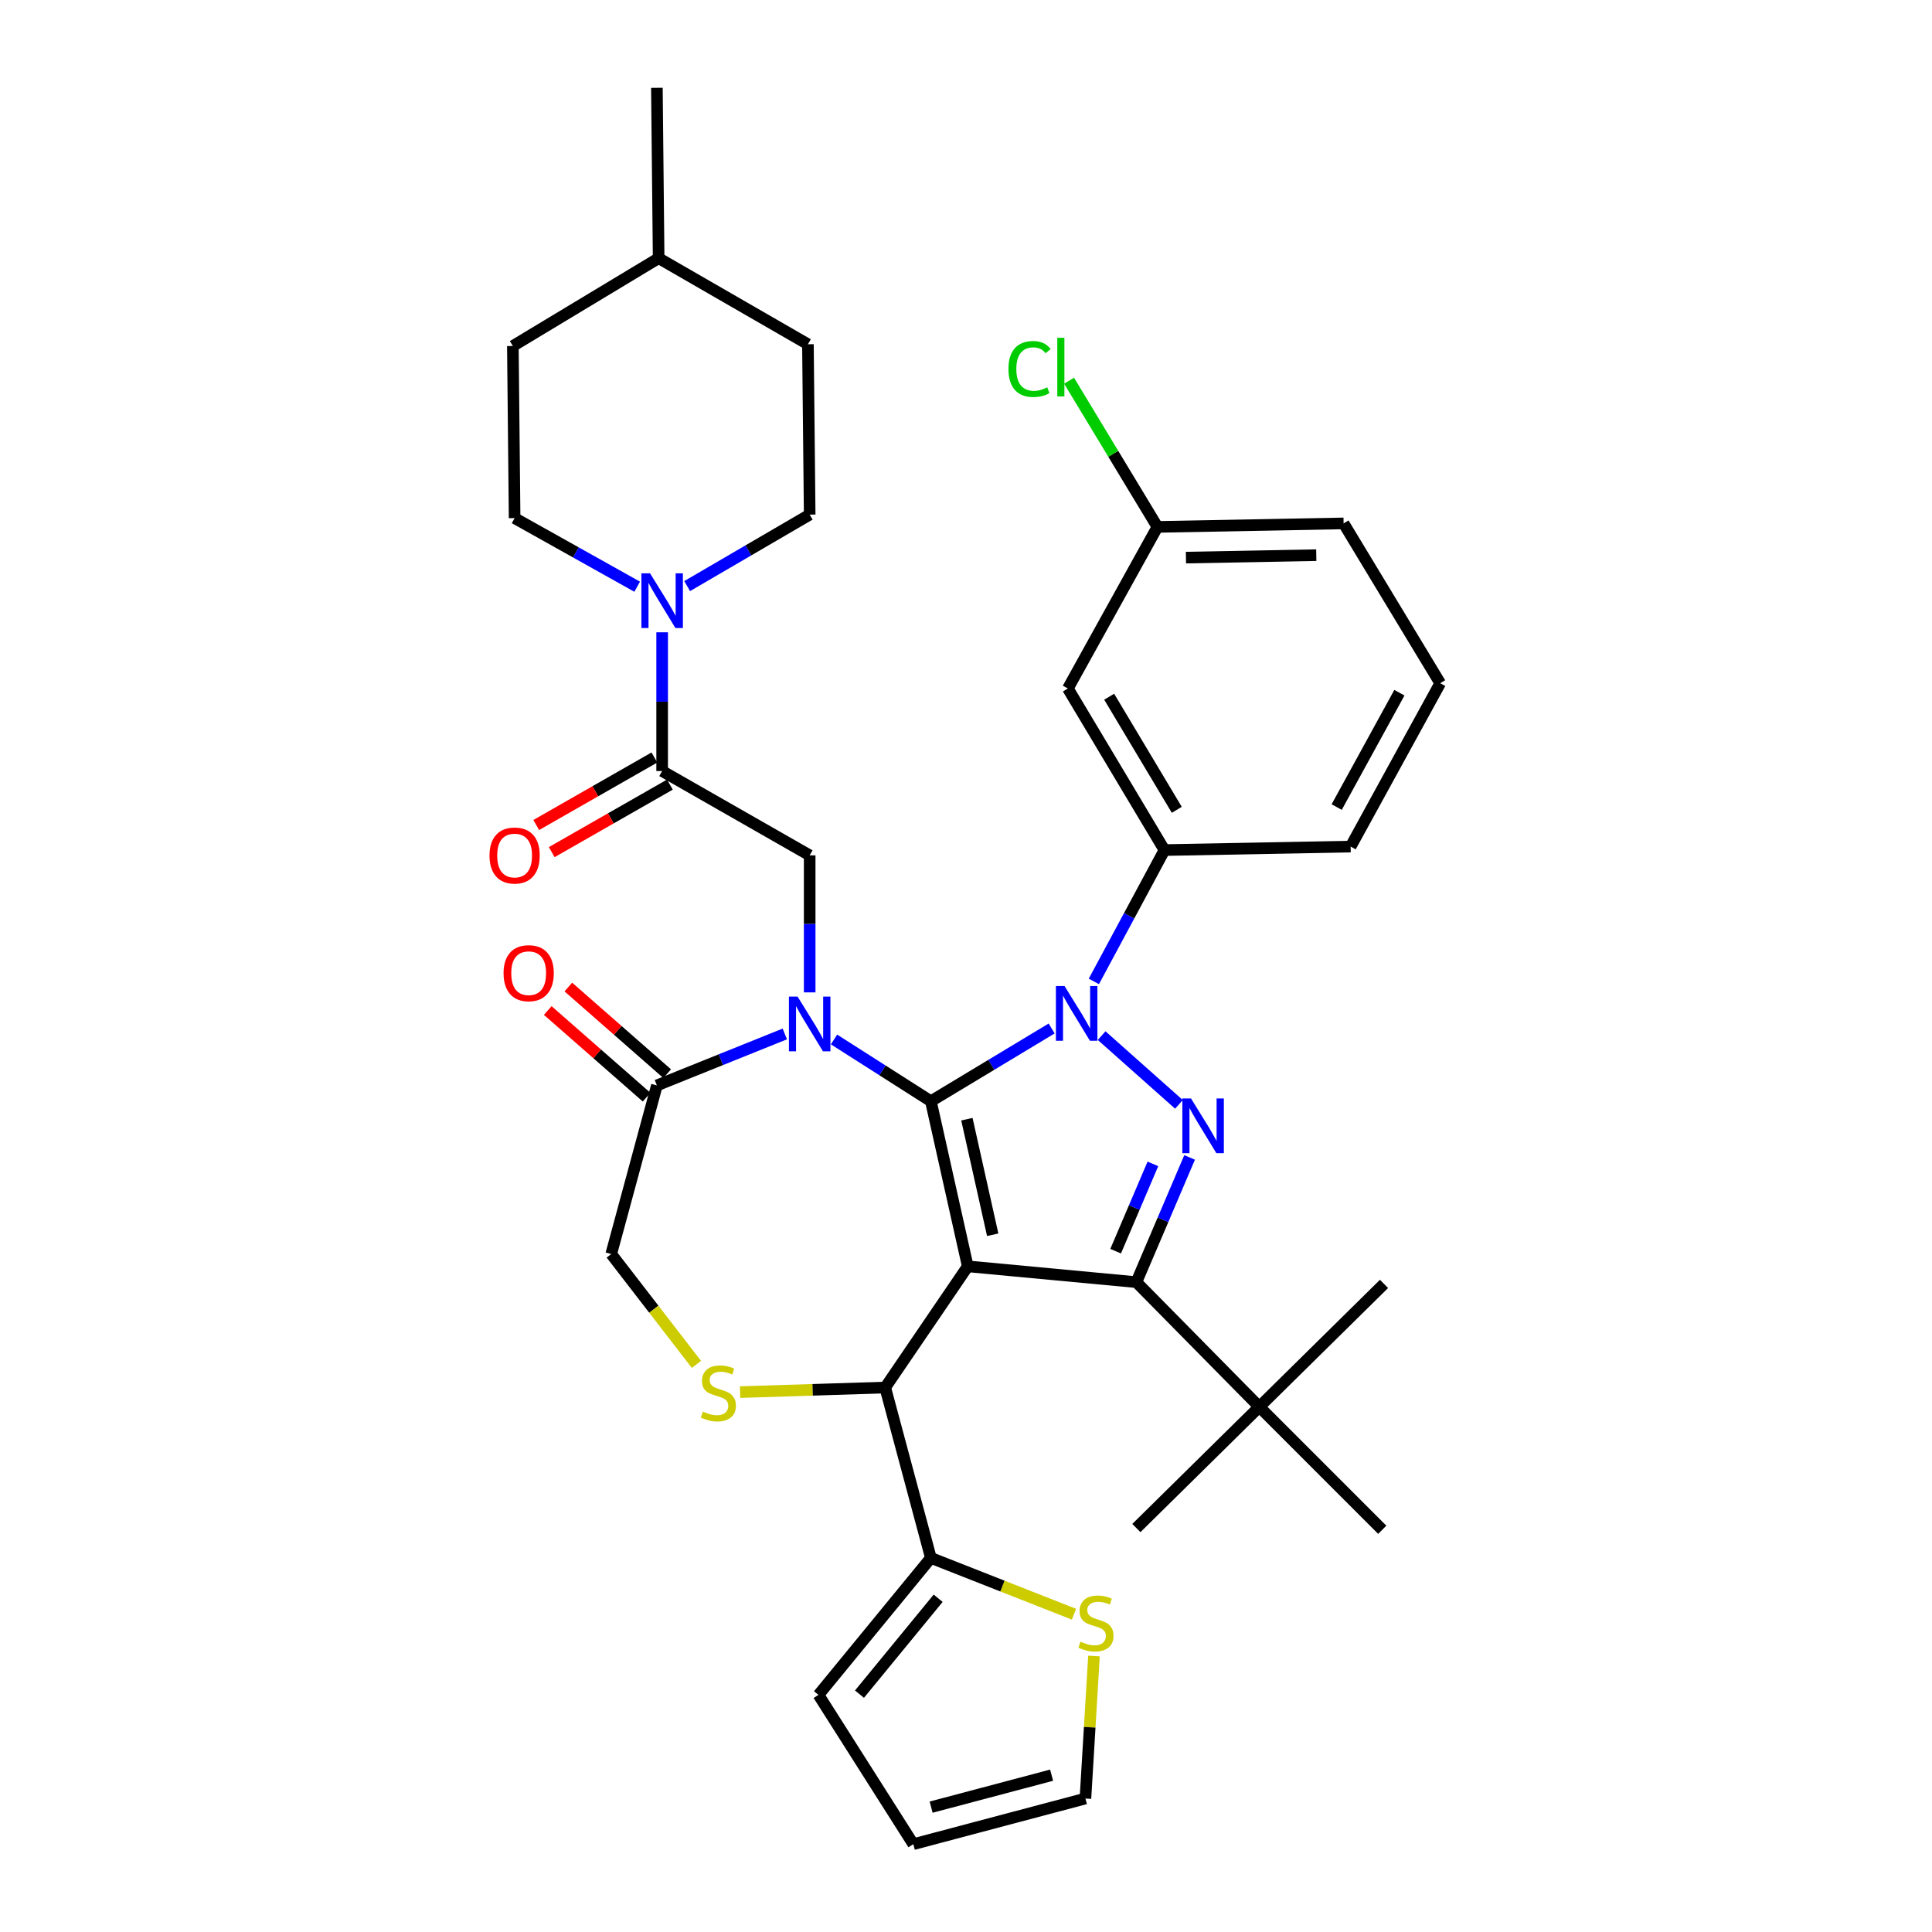 <?xml version='1.0' encoding='iso-8859-1'?>
<svg version='1.1' baseProfile='full'
              xmlns='http://www.w3.org/2000/svg'
                      xmlns:rdkit='http://www.rdkit.org/xml'
                      xmlns:xlink='http://www.w3.org/1999/xlink'
                  xml:space='preserve'
width='1000px' height='1000px' viewBox='0 0 1000 1000'>
<!-- END OF HEADER -->
<rect style='opacity:1.0;fill:#FFFFFF;stroke:none' width='1000' height='1000' x='0' y='0'> </rect>
<path class='bond-0' d='M 342.727,399.094 L 342.727,363.186' style='fill:none;fill-rule:evenodd;stroke:#000000;stroke-width:6px;stroke-linecap:butt;stroke-linejoin:miter;stroke-opacity:1' />
<path class='bond-0' d='M 342.727,363.186 L 342.727,327.277' style='fill:none;fill-rule:evenodd;stroke:#0000FF;stroke-width:6px;stroke-linecap:butt;stroke-linejoin:miter;stroke-opacity:1' />
<path class='bond-1' d='M 338.716,392.076 L 308.135,409.552' style='fill:none;fill-rule:evenodd;stroke:#000000;stroke-width:6px;stroke-linecap:butt;stroke-linejoin:miter;stroke-opacity:1' />
<path class='bond-1' d='M 308.135,409.552 L 277.553,427.028' style='fill:none;fill-rule:evenodd;stroke:#FF0000;stroke-width:6px;stroke-linecap:butt;stroke-linejoin:miter;stroke-opacity:1' />
<path class='bond-1' d='M 346.737,406.111 L 316.155,423.587' style='fill:none;fill-rule:evenodd;stroke:#000000;stroke-width:6px;stroke-linecap:butt;stroke-linejoin:miter;stroke-opacity:1' />
<path class='bond-1' d='M 316.155,423.587 L 285.573,441.063' style='fill:none;fill-rule:evenodd;stroke:#FF0000;stroke-width:6px;stroke-linecap:butt;stroke-linejoin:miter;stroke-opacity:1' />
<path class='bond-2' d='M 342.727,399.094 L 419.089,442.731' style='fill:none;fill-rule:evenodd;stroke:#000000;stroke-width:6px;stroke-linecap:butt;stroke-linejoin:miter;stroke-opacity:1' />
<path class='bond-3' d='M 266.364,268.183 L 265.457,179.095' style='fill:none;fill-rule:evenodd;stroke:#000000;stroke-width:6px;stroke-linecap:butt;stroke-linejoin:miter;stroke-opacity:1' />
<path class='bond-4' d='M 266.364,268.183 L 298.082,285.931' style='fill:none;fill-rule:evenodd;stroke:#000000;stroke-width:6px;stroke-linecap:butt;stroke-linejoin:miter;stroke-opacity:1' />
<path class='bond-4' d='M 298.082,285.931 L 329.799,303.679' style='fill:none;fill-rule:evenodd;stroke:#0000FF;stroke-width:6px;stroke-linecap:butt;stroke-linejoin:miter;stroke-opacity:1' />
<path class='bond-5' d='M 355.677,303.359 L 387.383,284.864' style='fill:none;fill-rule:evenodd;stroke:#0000FF;stroke-width:6px;stroke-linecap:butt;stroke-linejoin:miter;stroke-opacity:1' />
<path class='bond-5' d='M 387.383,284.864 L 419.089,266.369' style='fill:none;fill-rule:evenodd;stroke:#000000;stroke-width:6px;stroke-linecap:butt;stroke-linejoin:miter;stroke-opacity:1' />
<path class='bond-6' d='M 419.089,266.369 L 418.182,178.188' style='fill:none;fill-rule:evenodd;stroke:#000000;stroke-width:6px;stroke-linecap:butt;stroke-linejoin:miter;stroke-opacity:1' />
<path class='bond-7' d='M 566.176,507.984 L 584.451,473.992' style='fill:none;fill-rule:evenodd;stroke:#0000FF;stroke-width:6px;stroke-linecap:butt;stroke-linejoin:miter;stroke-opacity:1' />
<path class='bond-7' d='M 584.451,473.992 L 602.725,440' style='fill:none;fill-rule:evenodd;stroke:#000000;stroke-width:6px;stroke-linecap:butt;stroke-linejoin:miter;stroke-opacity:1' />
<path class='bond-8' d='M 544.332,532.34 L 513.075,551.167' style='fill:none;fill-rule:evenodd;stroke:#0000FF;stroke-width:6px;stroke-linecap:butt;stroke-linejoin:miter;stroke-opacity:1' />
<path class='bond-8' d='M 513.075,551.167 L 481.819,569.995' style='fill:none;fill-rule:evenodd;stroke:#000000;stroke-width:6px;stroke-linecap:butt;stroke-linejoin:miter;stroke-opacity:1' />
<path class='bond-9' d='M 570.203,536.038 L 610.228,571.62' style='fill:none;fill-rule:evenodd;stroke:#0000FF;stroke-width:6px;stroke-linecap:butt;stroke-linejoin:miter;stroke-opacity:1' />
<path class='bond-10' d='M 588.185,663.636 L 651.822,728.18' style='fill:none;fill-rule:evenodd;stroke:#000000;stroke-width:6px;stroke-linecap:butt;stroke-linejoin:miter;stroke-opacity:1' />
<path class='bond-11' d='M 588.185,663.636 L 500.911,655.455' style='fill:none;fill-rule:evenodd;stroke:#000000;stroke-width:6px;stroke-linecap:butt;stroke-linejoin:miter;stroke-opacity:1' />
<path class='bond-12' d='M 588.185,663.636 L 601.963,631.362' style='fill:none;fill-rule:evenodd;stroke:#000000;stroke-width:6px;stroke-linecap:butt;stroke-linejoin:miter;stroke-opacity:1' />
<path class='bond-12' d='M 601.963,631.362 L 615.741,599.089' style='fill:none;fill-rule:evenodd;stroke:#0000FF;stroke-width:6px;stroke-linecap:butt;stroke-linejoin:miter;stroke-opacity:1' />
<path class='bond-12' d='M 577.451,647.607 L 587.096,625.016' style='fill:none;fill-rule:evenodd;stroke:#000000;stroke-width:6px;stroke-linecap:butt;stroke-linejoin:miter;stroke-opacity:1' />
<path class='bond-12' d='M 587.096,625.016 L 596.74,602.424' style='fill:none;fill-rule:evenodd;stroke:#0000FF;stroke-width:6px;stroke-linecap:butt;stroke-linejoin:miter;stroke-opacity:1' />
<path class='bond-13' d='M 500.911,655.455 L 481.819,569.995' style='fill:none;fill-rule:evenodd;stroke:#000000;stroke-width:6px;stroke-linecap:butt;stroke-linejoin:miter;stroke-opacity:1' />
<path class='bond-13' d='M 513.824,639.111 L 500.459,579.289' style='fill:none;fill-rule:evenodd;stroke:#000000;stroke-width:6px;stroke-linecap:butt;stroke-linejoin:miter;stroke-opacity:1' />
<path class='bond-14' d='M 500.911,655.455 L 458.182,718.184' style='fill:none;fill-rule:evenodd;stroke:#000000;stroke-width:6px;stroke-linecap:butt;stroke-linejoin:miter;stroke-opacity:1' />
<path class='bond-15' d='M 481.819,569.995 L 456.754,554.012' style='fill:none;fill-rule:evenodd;stroke:#000000;stroke-width:6px;stroke-linecap:butt;stroke-linejoin:miter;stroke-opacity:1' />
<path class='bond-15' d='M 456.754,554.012 L 431.689,538.03' style='fill:none;fill-rule:evenodd;stroke:#0000FF;stroke-width:6px;stroke-linecap:butt;stroke-linejoin:miter;stroke-opacity:1' />
<path class='bond-16' d='M 406.218,535.174 L 373.112,548.494' style='fill:none;fill-rule:evenodd;stroke:#0000FF;stroke-width:6px;stroke-linecap:butt;stroke-linejoin:miter;stroke-opacity:1' />
<path class='bond-16' d='M 373.112,548.494 L 340.005,561.814' style='fill:none;fill-rule:evenodd;stroke:#000000;stroke-width:6px;stroke-linecap:butt;stroke-linejoin:miter;stroke-opacity:1' />
<path class='bond-17' d='M 419.089,513.654 L 419.089,478.192' style='fill:none;fill-rule:evenodd;stroke:#0000FF;stroke-width:6px;stroke-linecap:butt;stroke-linejoin:miter;stroke-opacity:1' />
<path class='bond-17' d='M 419.089,478.192 L 419.089,442.731' style='fill:none;fill-rule:evenodd;stroke:#000000;stroke-width:6px;stroke-linecap:butt;stroke-linejoin:miter;stroke-opacity:1' />
<path class='bond-18' d='M 340.005,561.814 L 316.368,649.087' style='fill:none;fill-rule:evenodd;stroke:#000000;stroke-width:6px;stroke-linecap:butt;stroke-linejoin:miter;stroke-opacity:1' />
<path class='bond-19' d='M 345.333,555.736 L 319.753,533.312' style='fill:none;fill-rule:evenodd;stroke:#000000;stroke-width:6px;stroke-linecap:butt;stroke-linejoin:miter;stroke-opacity:1' />
<path class='bond-19' d='M 319.753,533.312 L 294.173,510.889' style='fill:none;fill-rule:evenodd;stroke:#FF0000;stroke-width:6px;stroke-linecap:butt;stroke-linejoin:miter;stroke-opacity:1' />
<path class='bond-19' d='M 334.678,567.892 L 309.097,545.468' style='fill:none;fill-rule:evenodd;stroke:#000000;stroke-width:6px;stroke-linecap:butt;stroke-linejoin:miter;stroke-opacity:1' />
<path class='bond-19' d='M 309.097,545.468 L 283.517,523.045' style='fill:none;fill-rule:evenodd;stroke:#FF0000;stroke-width:6px;stroke-linecap:butt;stroke-linejoin:miter;stroke-opacity:1' />
<path class='bond-20' d='M 316.368,649.087 L 338.422,677.648' style='fill:none;fill-rule:evenodd;stroke:#000000;stroke-width:6px;stroke-linecap:butt;stroke-linejoin:miter;stroke-opacity:1' />
<path class='bond-20' d='M 338.422,677.648 L 360.475,706.209' style='fill:none;fill-rule:evenodd;stroke:#CCCC00;stroke-width:6px;stroke-linecap:butt;stroke-linejoin:miter;stroke-opacity:1' />
<path class='bond-21' d='M 383.064,720.551 L 420.623,719.368' style='fill:none;fill-rule:evenodd;stroke:#CCCC00;stroke-width:6px;stroke-linecap:butt;stroke-linejoin:miter;stroke-opacity:1' />
<path class='bond-21' d='M 420.623,719.368 L 458.182,718.184' style='fill:none;fill-rule:evenodd;stroke:#000000;stroke-width:6px;stroke-linecap:butt;stroke-linejoin:miter;stroke-opacity:1' />
<path class='bond-22' d='M 458.182,718.184 L 481.819,806.365' style='fill:none;fill-rule:evenodd;stroke:#000000;stroke-width:6px;stroke-linecap:butt;stroke-linejoin:miter;stroke-opacity:1' />
<path class='bond-23' d='M 555.893,835.52 L 518.856,820.943' style='fill:none;fill-rule:evenodd;stroke:#CCCC00;stroke-width:6px;stroke-linecap:butt;stroke-linejoin:miter;stroke-opacity:1' />
<path class='bond-23' d='M 518.856,820.943 L 481.819,806.365' style='fill:none;fill-rule:evenodd;stroke:#000000;stroke-width:6px;stroke-linecap:butt;stroke-linejoin:miter;stroke-opacity:1' />
<path class='bond-24' d='M 566.24,857.154 L 564.029,894.031' style='fill:none;fill-rule:evenodd;stroke:#CCCC00;stroke-width:6px;stroke-linecap:butt;stroke-linejoin:miter;stroke-opacity:1' />
<path class='bond-24' d='M 564.029,894.031 L 561.818,930.908' style='fill:none;fill-rule:evenodd;stroke:#000000;stroke-width:6px;stroke-linecap:butt;stroke-linejoin:miter;stroke-opacity:1' />
<path class='bond-25' d='M 481.819,806.365 L 423.642,877.267' style='fill:none;fill-rule:evenodd;stroke:#000000;stroke-width:6px;stroke-linecap:butt;stroke-linejoin:miter;stroke-opacity:1' />
<path class='bond-25' d='M 485.589,827.254 L 444.865,876.886' style='fill:none;fill-rule:evenodd;stroke:#000000;stroke-width:6px;stroke-linecap:butt;stroke-linejoin:miter;stroke-opacity:1' />
<path class='bond-26' d='M 561.818,930.908 L 472.73,954.545' style='fill:none;fill-rule:evenodd;stroke:#000000;stroke-width:6px;stroke-linecap:butt;stroke-linejoin:miter;stroke-opacity:1' />
<path class='bond-26' d='M 544.309,918.829 L 481.948,935.375' style='fill:none;fill-rule:evenodd;stroke:#000000;stroke-width:6px;stroke-linecap:butt;stroke-linejoin:miter;stroke-opacity:1' />
<path class='bond-27' d='M 552.73,356.364 L 602.725,440' style='fill:none;fill-rule:evenodd;stroke:#000000;stroke-width:6px;stroke-linecap:butt;stroke-linejoin:miter;stroke-opacity:1' />
<path class='bond-27' d='M 574.104,360.615 L 609.101,419.161' style='fill:none;fill-rule:evenodd;stroke:#000000;stroke-width:6px;stroke-linecap:butt;stroke-linejoin:miter;stroke-opacity:1' />
<path class='bond-28' d='M 552.73,356.364 L 599.088,272.727' style='fill:none;fill-rule:evenodd;stroke:#000000;stroke-width:6px;stroke-linecap:butt;stroke-linejoin:miter;stroke-opacity:1' />
<path class='bond-29' d='M 602.725,440 L 699.087,438.186' style='fill:none;fill-rule:evenodd;stroke:#000000;stroke-width:6px;stroke-linecap:butt;stroke-linejoin:miter;stroke-opacity:1' />
<path class='bond-30' d='M 651.822,728.18 L 716.366,664.543' style='fill:none;fill-rule:evenodd;stroke:#000000;stroke-width:6px;stroke-linecap:butt;stroke-linejoin:miter;stroke-opacity:1' />
<path class='bond-31' d='M 651.822,728.18 L 588.185,790.909' style='fill:none;fill-rule:evenodd;stroke:#000000;stroke-width:6px;stroke-linecap:butt;stroke-linejoin:miter;stroke-opacity:1' />
<path class='bond-32' d='M 651.822,728.18 L 715.45,791.816' style='fill:none;fill-rule:evenodd;stroke:#000000;stroke-width:6px;stroke-linecap:butt;stroke-linejoin:miter;stroke-opacity:1' />
<path class='bond-33' d='M 599.088,272.727 L 576.218,234.888' style='fill:none;fill-rule:evenodd;stroke:#000000;stroke-width:6px;stroke-linecap:butt;stroke-linejoin:miter;stroke-opacity:1' />
<path class='bond-33' d='M 576.218,234.888 L 553.349,197.049' style='fill:none;fill-rule:evenodd;stroke:#00CC00;stroke-width:6px;stroke-linecap:butt;stroke-linejoin:miter;stroke-opacity:1' />
<path class='bond-34' d='M 599.088,272.727 L 695.45,270.913' style='fill:none;fill-rule:evenodd;stroke:#000000;stroke-width:6px;stroke-linecap:butt;stroke-linejoin:miter;stroke-opacity:1' />
<path class='bond-34' d='M 613.846,288.617 L 681.3,287.348' style='fill:none;fill-rule:evenodd;stroke:#000000;stroke-width:6px;stroke-linecap:butt;stroke-linejoin:miter;stroke-opacity:1' />
<path class='bond-35' d='M 745.454,353.634 L 695.45,270.913' style='fill:none;fill-rule:evenodd;stroke:#000000;stroke-width:6px;stroke-linecap:butt;stroke-linejoin:miter;stroke-opacity:1' />
<path class='bond-36' d='M 745.454,353.634 L 699.087,438.186' style='fill:none;fill-rule:evenodd;stroke:#000000;stroke-width:6px;stroke-linecap:butt;stroke-linejoin:miter;stroke-opacity:1' />
<path class='bond-36' d='M 724.325,358.544 L 691.868,417.731' style='fill:none;fill-rule:evenodd;stroke:#000000;stroke-width:6px;stroke-linecap:butt;stroke-linejoin:miter;stroke-opacity:1' />
<path class='bond-37' d='M 423.642,877.267 L 472.73,954.545' style='fill:none;fill-rule:evenodd;stroke:#000000;stroke-width:6px;stroke-linecap:butt;stroke-linejoin:miter;stroke-opacity:1' />
<path class='bond-38' d='M 340.913,133.635 L 418.182,178.188' style='fill:none;fill-rule:evenodd;stroke:#000000;stroke-width:6px;stroke-linecap:butt;stroke-linejoin:miter;stroke-opacity:1' />
<path class='bond-39' d='M 340.913,133.635 L 340.005,45.455' style='fill:none;fill-rule:evenodd;stroke:#000000;stroke-width:6px;stroke-linecap:butt;stroke-linejoin:miter;stroke-opacity:1' />
<path class='bond-40' d='M 340.913,133.635 L 265.457,179.095' style='fill:none;fill-rule:evenodd;stroke:#000000;stroke-width:6px;stroke-linecap:butt;stroke-linejoin:miter;stroke-opacity:1' />
<path  class='atom-2' d='M 336.467 296.753
L 345.747 311.753
Q 346.667 313.233, 348.147 315.913
Q 349.627 318.593, 349.707 318.753
L 349.707 296.753
L 353.467 296.753
L 353.467 325.073
L 349.587 325.073
L 339.627 308.673
Q 338.467 306.753, 337.227 304.553
Q 336.027 302.353, 335.667 301.673
L 335.667 325.073
L 331.987 325.073
L 331.987 296.753
L 336.467 296.753
' fill='#0000FF'/>
<path  class='atom-3' d='M 253.364 442.811
Q 253.364 436.011, 256.724 432.211
Q 260.084 428.411, 266.364 428.411
Q 272.644 428.411, 276.004 432.211
Q 279.364 436.011, 279.364 442.811
Q 279.364 449.691, 275.964 453.611
Q 272.564 457.491, 266.364 457.491
Q 260.124 457.491, 256.724 453.611
Q 253.364 449.731, 253.364 442.811
M 266.364 454.291
Q 270.684 454.291, 273.004 451.411
Q 275.364 448.491, 275.364 442.811
Q 275.364 437.251, 273.004 434.451
Q 270.684 431.611, 266.364 431.611
Q 262.044 431.611, 259.684 434.411
Q 257.364 437.211, 257.364 442.811
Q 257.364 448.531, 259.684 451.411
Q 262.044 454.291, 266.364 454.291
' fill='#FF0000'/>
<path  class='atom-5' d='M 551.014 510.384
L 560.294 525.384
Q 561.214 526.864, 562.694 529.544
Q 564.174 532.224, 564.254 532.384
L 564.254 510.384
L 568.014 510.384
L 568.014 538.704
L 564.134 538.704
L 554.174 522.304
Q 553.014 520.384, 551.774 518.184
Q 550.574 515.984, 550.214 515.304
L 550.214 538.704
L 546.534 538.704
L 546.534 510.384
L 551.014 510.384
' fill='#0000FF'/>
<path  class='atom-7' d='M 616.465 568.57
L 625.745 583.57
Q 626.665 585.05, 628.145 587.73
Q 629.625 590.41, 629.705 590.57
L 629.705 568.57
L 633.465 568.57
L 633.465 596.89
L 629.585 596.89
L 619.625 580.49
Q 618.465 578.57, 617.225 576.37
Q 616.025 574.17, 615.665 573.49
L 615.665 596.89
L 611.985 596.89
L 611.985 568.57
L 616.465 568.57
' fill='#0000FF'/>
<path  class='atom-10' d='M 412.829 515.835
L 422.109 530.835
Q 423.029 532.315, 424.509 534.995
Q 425.989 537.675, 426.069 537.835
L 426.069 515.835
L 429.829 515.835
L 429.829 544.155
L 425.949 544.155
L 415.989 527.755
Q 414.829 525.835, 413.589 523.635
Q 412.389 521.435, 412.029 520.755
L 412.029 544.155
L 408.349 544.155
L 408.349 515.835
L 412.829 515.835
' fill='#0000FF'/>
<path  class='atom-13' d='M 363.824 730.625
Q 364.144 730.745, 365.464 731.305
Q 366.784 731.865, 368.224 732.225
Q 369.704 732.545, 371.144 732.545
Q 373.824 732.545, 375.384 731.265
Q 376.944 729.945, 376.944 727.665
Q 376.944 726.105, 376.144 725.145
Q 375.384 724.185, 374.184 723.665
Q 372.984 723.145, 370.984 722.545
Q 368.464 721.785, 366.944 721.065
Q 365.464 720.345, 364.384 718.825
Q 363.344 717.305, 363.344 714.745
Q 363.344 711.185, 365.744 708.985
Q 368.184 706.785, 372.984 706.785
Q 376.264 706.785, 379.984 708.345
L 379.064 711.425
Q 375.664 710.025, 373.104 710.025
Q 370.344 710.025, 368.824 711.185
Q 367.304 712.305, 367.344 714.265
Q 367.344 715.785, 368.104 716.705
Q 368.904 717.625, 370.024 718.145
Q 371.184 718.665, 373.104 719.265
Q 375.664 720.065, 377.184 720.865
Q 378.704 721.665, 379.784 723.305
Q 380.904 724.905, 380.904 727.665
Q 380.904 731.585, 378.264 733.705
Q 375.664 735.785, 371.304 735.785
Q 368.784 735.785, 366.864 735.225
Q 364.984 734.705, 362.744 733.785
L 363.824 730.625
' fill='#CCCC00'/>
<path  class='atom-15' d='M 260.639 503.717
Q 260.639 496.917, 263.999 493.117
Q 267.359 489.317, 273.639 489.317
Q 279.919 489.317, 283.279 493.117
Q 286.639 496.917, 286.639 503.717
Q 286.639 510.597, 283.239 514.517
Q 279.839 518.397, 273.639 518.397
Q 267.399 518.397, 263.999 514.517
Q 260.639 510.637, 260.639 503.717
M 273.639 515.197
Q 277.959 515.197, 280.279 512.317
Q 282.639 509.397, 282.639 503.717
Q 282.639 498.157, 280.279 495.357
Q 277.959 492.517, 273.639 492.517
Q 269.319 492.517, 266.959 495.317
Q 264.639 498.117, 264.639 503.717
Q 264.639 509.437, 266.959 512.317
Q 269.319 515.197, 273.639 515.197
' fill='#FF0000'/>
<path  class='atom-17' d='M 559.269 849.718
Q 559.589 849.838, 560.909 850.398
Q 562.229 850.958, 563.669 851.318
Q 565.149 851.638, 566.589 851.638
Q 569.269 851.638, 570.829 850.358
Q 572.389 849.038, 572.389 846.758
Q 572.389 845.198, 571.589 844.238
Q 570.829 843.278, 569.629 842.758
Q 568.429 842.238, 566.429 841.638
Q 563.909 840.878, 562.389 840.158
Q 560.909 839.438, 559.829 837.918
Q 558.789 836.398, 558.789 833.838
Q 558.789 830.278, 561.189 828.078
Q 563.629 825.878, 568.429 825.878
Q 571.709 825.878, 575.429 827.438
L 574.509 830.518
Q 571.109 829.118, 568.549 829.118
Q 565.789 829.118, 564.269 830.278
Q 562.749 831.398, 562.789 833.358
Q 562.789 834.878, 563.549 835.798
Q 564.349 836.718, 565.469 837.238
Q 566.629 837.758, 568.549 838.358
Q 571.109 839.158, 572.629 839.958
Q 574.149 840.758, 575.229 842.398
Q 576.349 843.998, 576.349 846.758
Q 576.349 850.678, 573.709 852.798
Q 571.109 854.878, 566.749 854.878
Q 564.229 854.878, 562.309 854.318
Q 560.429 853.798, 558.189 852.878
L 559.269 849.718
' fill='#CCCC00'/>
<path  class='atom-27' d='M 521.972 190.987
Q 521.972 183.947, 525.252 180.267
Q 528.572 176.547, 534.852 176.547
Q 540.692 176.547, 543.812 180.667
L 541.172 182.827
Q 538.892 179.827, 534.852 179.827
Q 530.572 179.827, 528.292 182.707
Q 526.052 185.547, 526.052 190.987
Q 526.052 196.587, 528.372 199.467
Q 530.732 202.347, 535.292 202.347
Q 538.412 202.347, 542.052 200.467
L 543.172 203.467
Q 541.692 204.427, 539.452 204.987
Q 537.212 205.547, 534.732 205.547
Q 528.572 205.547, 525.252 201.787
Q 521.972 198.027, 521.972 190.987
' fill='#00CC00'/>
<path  class='atom-27' d='M 547.252 174.827
L 550.932 174.827
L 550.932 205.187
L 547.252 205.187
L 547.252 174.827
' fill='#00CC00'/>
</svg>
